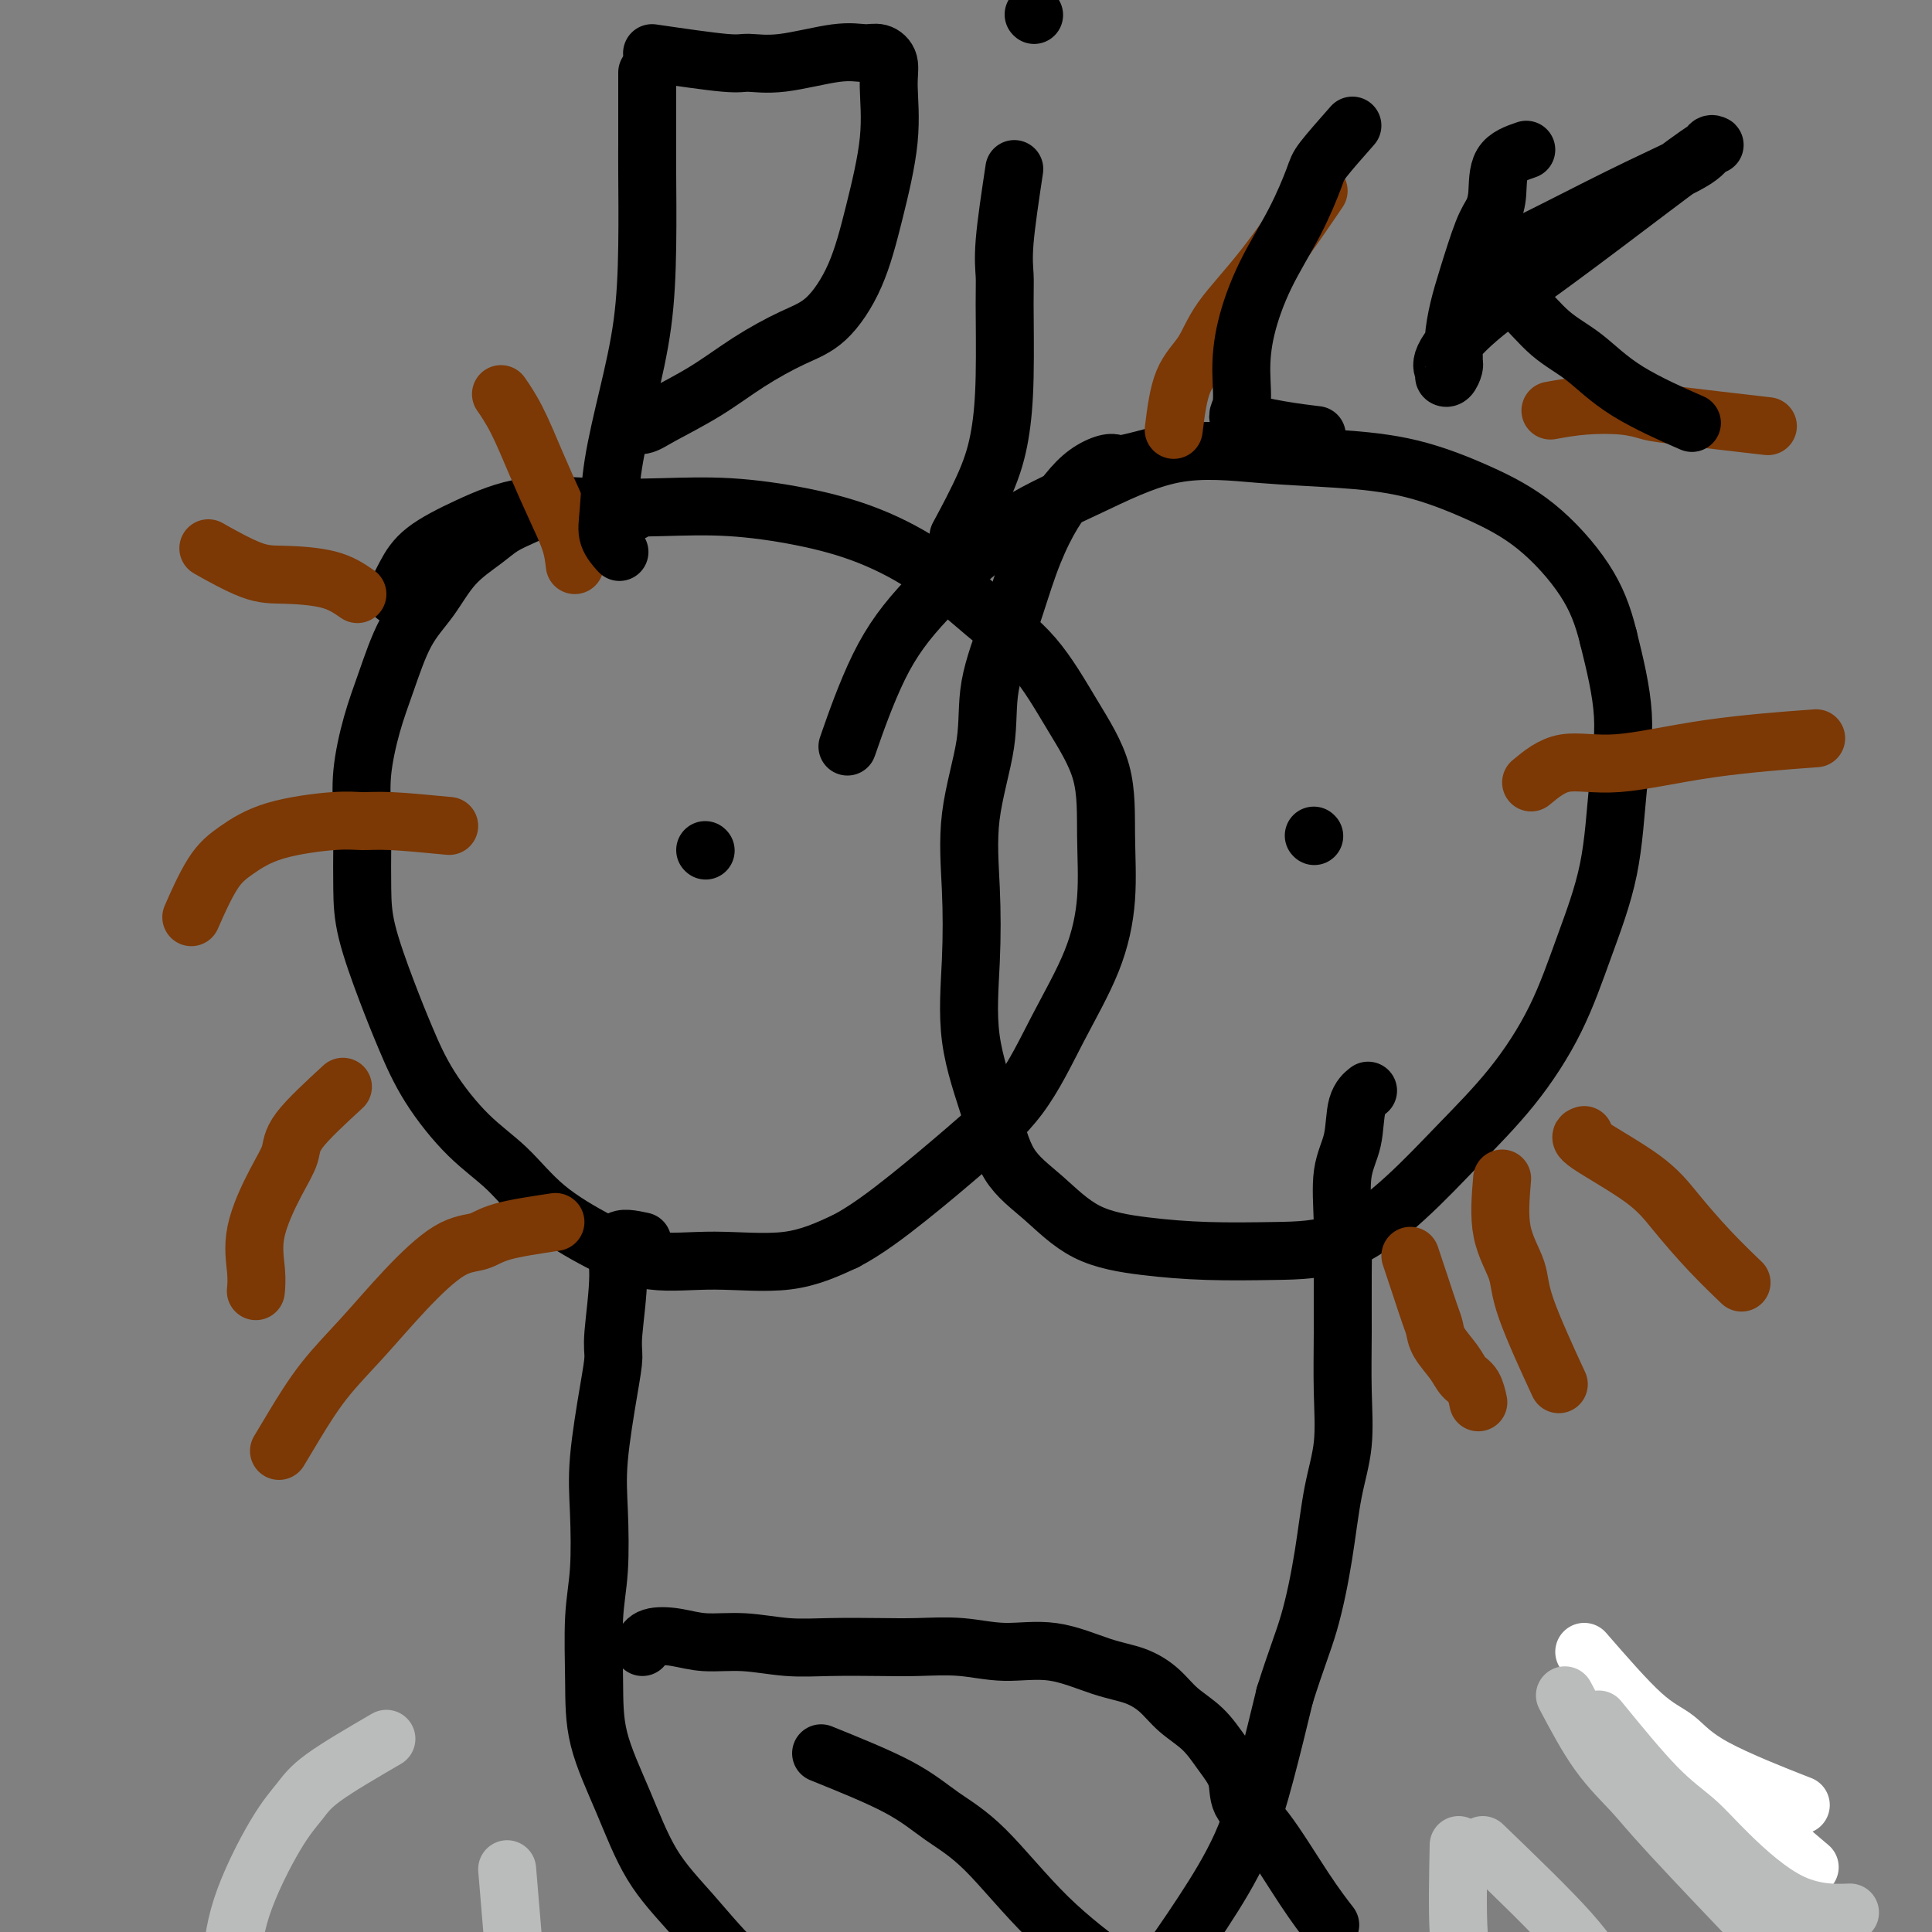 <svg viewBox='0 0 400 400' version='1.1' xmlns='http://www.w3.org/2000/svg' xmlns:xlink='http://www.w3.org/1999/xlink'><rect x="0" y="0" width="400" height="400" fill="#808080" stroke="none"/><g fill='none' stroke='#000000' stroke-width='12' stroke-linecap='round' stroke-linejoin='round'><path d='M131,106c-4.878,0.001 -9.756,0.003 -12,0c-2.244,-0.003 -1.853,-0.009 -2,0c-0.147,0.009 -0.830,0.035 -2,0c-1.170,-0.035 -2.826,-0.129 -4,0c-1.174,0.129 -1.867,0.483 -3,1c-1.133,0.517 -2.708,1.196 -4,2c-1.292,0.804 -2.303,1.731 -4,3c-1.697,1.269 -4.082,2.880 -6,5c-1.918,2.120 -3.369,4.749 -5,7c-1.631,2.251 -3.442,4.123 -5,7c-1.558,2.877 -2.862,6.758 -4,10c-1.138,3.242 -2.109,5.845 -3,9c-0.891,3.155 -1.702,6.862 -2,10c-0.298,3.138 -0.082,5.708 0,8c0.082,2.292 0.030,4.307 0,7c-0.030,2.693 -0.038,6.064 0,9c0.038,2.936 0.121,5.439 1,9c0.879,3.561 2.554,8.182 4,12c1.446,3.818 2.664,6.833 4,10c1.336,3.167 2.790,6.485 5,10c2.210,3.515 5.177,7.226 8,10c2.823,2.774 5.503,4.609 8,7c2.497,2.391 4.810,5.337 8,8c3.190,2.663 7.258,5.042 11,7c3.742,1.958 7.158,3.494 11,4c3.842,0.506 8.111,-0.018 13,0c4.889,0.018 10.397,0.576 15,0c4.603,-0.576 8.302,-2.288 12,-4'/><path d='M175,257c4.224,-2.181 8.783,-5.635 13,-9c4.217,-3.365 8.090,-6.642 12,-10c3.910,-3.358 7.856,-6.797 11,-11c3.144,-4.203 5.484,-9.169 8,-14c2.516,-4.831 5.207,-9.529 7,-14c1.793,-4.471 2.686,-8.717 3,-13c0.314,-4.283 0.048,-8.602 0,-13c-0.048,-4.398 0.121,-8.873 -1,-13c-1.121,-4.127 -3.532,-7.906 -6,-12c-2.468,-4.094 -4.992,-8.504 -8,-12c-3.008,-3.496 -6.500,-6.079 -10,-9c-3.500,-2.921 -7.007,-6.180 -11,-9c-3.993,-2.820 -8.473,-5.200 -13,-7c-4.527,-1.800 -9.101,-3.021 -14,-4c-4.899,-0.979 -10.123,-1.715 -15,-2c-4.877,-0.285 -9.407,-0.118 -14,0c-4.593,0.118 -9.250,0.186 -14,0c-4.750,-0.186 -9.592,-0.627 -14,0c-4.408,0.627 -8.383,2.323 -12,4c-3.617,1.677 -6.877,3.336 -9,5c-2.123,1.664 -3.110,3.333 -4,5c-0.890,1.667 -1.683,3.334 -2,4c-0.317,0.666 -0.159,0.333 0,0'/><path d='M241,94c-3.190,0.835 -6.379,1.671 -8,2c-1.621,0.329 -1.672,0.153 -2,0c-0.328,-0.153 -0.933,-0.283 -2,0c-1.067,0.283 -2.594,0.978 -4,2c-1.406,1.022 -2.689,2.369 -4,4c-1.311,1.631 -2.650,3.545 -4,6c-1.350,2.455 -2.713,5.451 -4,9c-1.287,3.549 -2.499,7.650 -4,12c-1.501,4.350 -3.291,8.949 -4,13c-0.709,4.051 -0.337,7.553 -1,12c-0.663,4.447 -2.361,9.840 -3,15c-0.639,5.160 -0.218,10.087 0,15c0.218,4.913 0.232,9.812 0,15c-0.232,5.188 -0.711,10.664 0,16c0.711,5.336 2.610,10.533 4,15c1.390,4.467 2.269,8.206 4,11c1.731,2.794 4.312,4.644 7,7c2.688,2.356 5.483,5.219 9,7c3.517,1.781 7.756,2.480 12,3c4.244,0.520 8.493,0.861 13,1c4.507,0.139 9.272,0.077 14,0c4.728,-0.077 9.418,-0.170 14,-2c4.582,-1.830 9.056,-5.399 13,-9c3.944,-3.601 7.357,-7.235 11,-11c3.643,-3.765 7.514,-7.663 11,-12c3.486,-4.337 6.586,-9.114 9,-14c2.414,-4.886 4.141,-9.881 6,-15c1.859,-5.119 3.849,-10.362 5,-16c1.151,-5.638 1.464,-11.672 2,-17c0.536,-5.328 1.296,-9.951 1,-15c-0.296,-5.049 -1.648,-10.525 -3,-16'/><path d='M333,132c-1.138,-4.620 -2.481,-8.169 -5,-12c-2.519,-3.831 -6.212,-7.943 -10,-11c-3.788,-3.057 -7.670,-5.059 -12,-7c-4.330,-1.941 -9.109,-3.820 -14,-5c-4.891,-1.180 -9.896,-1.660 -15,-2c-5.104,-0.340 -10.308,-0.539 -16,-1c-5.692,-0.461 -11.871,-1.183 -18,0c-6.129,1.183 -12.207,4.270 -18,7c-5.793,2.730 -11.301,5.102 -17,9c-5.699,3.898 -11.589,9.323 -16,14c-4.411,4.677 -7.341,8.605 -10,14c-2.659,5.395 -5.045,12.256 -6,15c-0.955,2.744 -0.477,1.372 0,0'/><path d='M133,257c-2.145,-0.461 -4.289,-0.922 -5,0c-0.711,0.922 0.012,3.226 0,7c-0.012,3.774 -0.760,9.017 -1,12c-0.240,2.983 0.028,3.705 0,5c-0.028,1.295 -0.351,3.161 -1,7c-0.649,3.839 -1.624,9.649 -2,14c-0.376,4.351 -0.153,7.242 0,11c0.153,3.758 0.238,8.382 0,12c-0.238,3.618 -0.797,6.229 -1,10c-0.203,3.771 -0.049,8.703 0,13c0.049,4.297 -0.007,7.959 1,12c1.007,4.041 3.079,8.462 5,13c1.921,4.538 3.693,9.193 6,13c2.307,3.807 5.148,6.765 8,10c2.852,3.235 5.715,6.747 9,10c3.285,3.253 6.993,6.248 10,9c3.007,2.752 5.314,5.262 8,7c2.686,1.738 5.751,2.705 9,4c3.249,1.295 6.683,2.917 10,4c3.317,1.083 6.516,1.625 10,2c3.484,0.375 7.254,0.581 11,0c3.746,-0.581 7.467,-1.951 11,-4c3.533,-2.049 6.878,-4.778 10,-8c3.122,-3.222 6.022,-6.938 9,-11c2.978,-4.062 6.035,-8.470 9,-13c2.965,-4.530 5.837,-9.181 8,-14c2.163,-4.819 3.618,-9.805 5,-15c1.382,-5.195 2.691,-10.597 4,-16'/><path d='M266,351c2.367,-7.521 3.783,-10.824 5,-15c1.217,-4.176 2.235,-9.224 3,-14c0.765,-4.776 1.277,-9.281 2,-13c0.723,-3.719 1.658,-6.654 2,-10c0.342,-3.346 0.090,-7.103 0,-11c-0.090,-3.897 -0.017,-7.932 0,-12c0.017,-4.068 -0.022,-8.167 0,-12c0.022,-3.833 0.104,-7.399 0,-11c-0.104,-3.601 -0.395,-7.239 0,-10c0.395,-2.761 1.477,-4.647 2,-7c0.523,-2.353 0.487,-5.172 1,-7c0.513,-1.828 1.575,-2.665 2,-3c0.425,-0.335 0.212,-0.167 0,0'/><path d='M133,341c0.412,-0.813 0.823,-1.626 2,-2c1.177,-0.374 3.118,-0.311 5,0c1.882,0.311 3.705,0.868 6,1c2.295,0.132 5.061,-0.160 8,0c2.939,0.160 6.050,0.774 9,1c2.950,0.226 5.737,0.065 9,0c3.263,-0.065 7.001,-0.034 10,0c2.999,0.034 5.259,0.072 8,0c2.741,-0.072 5.965,-0.252 9,0c3.035,0.252 5.883,0.937 9,1c3.117,0.063 6.503,-0.497 10,0c3.497,0.497 7.107,2.049 10,3c2.893,0.951 5.071,1.299 7,2c1.929,0.701 3.610,1.754 5,3c1.390,1.246 2.488,2.685 4,4c1.512,1.315 3.436,2.504 5,4c1.564,1.496 2.766,3.297 4,5c1.234,1.703 2.499,3.308 3,5c0.501,1.692 0.236,3.470 1,5c0.764,1.530 2.555,2.812 5,6c2.445,3.188 5.543,8.281 8,12c2.457,3.719 4.273,6.062 5,7c0.727,0.938 0.363,0.469 0,0'/><path d='M170,363c5.936,2.399 11.873,4.798 16,7c4.127,2.202 6.446,4.206 9,6c2.554,1.794 5.344,3.378 9,7c3.656,3.622 8.176,9.283 13,14c4.824,4.717 9.950,8.491 12,10c2.050,1.509 1.025,0.755 0,0'/></g>
<g fill='none' stroke='#7C3805' stroke-width='12' stroke-linecap='round' stroke-linejoin='round'><path d='M119,117c-0.178,-1.531 -0.356,-3.062 -1,-5c-0.644,-1.938 -1.753,-4.282 -3,-7c-1.247,-2.718 -2.633,-5.811 -4,-9c-1.367,-3.189 -2.714,-6.474 -4,-9c-1.286,-2.526 -2.510,-4.293 -3,-5c-0.490,-0.707 -0.245,-0.353 0,0'/><path d='M74,123c-1.665,-1.153 -3.330,-2.306 -6,-3c-2.670,-0.694 -6.344,-0.928 -9,-1c-2.656,-0.072 -4.292,0.019 -7,-1c-2.708,-1.019 -6.488,-3.148 -8,-4c-1.512,-0.852 -0.756,-0.426 0,0'/><path d='M93,171c-4.492,-0.432 -8.984,-0.864 -12,-1c-3.016,-0.136 -4.556,0.023 -6,0c-1.444,-0.023 -2.790,-0.229 -6,0c-3.210,0.229 -8.283,0.893 -12,2c-3.717,1.107 -6.079,2.658 -8,4c-1.921,1.342 -3.402,2.477 -5,5c-1.598,2.523 -3.314,6.435 -4,8c-0.686,1.565 -0.343,0.782 0,0'/><path d='M71,225c-3.636,3.353 -7.272,6.707 -9,9c-1.728,2.293 -1.549,3.526 -2,5c-0.451,1.474 -1.532,3.191 -3,6c-1.468,2.809 -3.321,6.712 -4,10c-0.679,3.288 -0.183,5.962 0,8c0.183,2.038 0.052,3.439 0,4c-0.052,0.561 -0.026,0.280 0,0'/><path d='M115,253c-4.208,0.632 -8.415,1.264 -11,2c-2.585,0.736 -3.547,1.575 -5,2c-1.453,0.425 -3.396,0.437 -6,2c-2.604,1.563 -5.868,4.679 -9,8c-3.132,3.321 -6.132,6.849 -9,10c-2.868,3.151 -5.604,5.927 -8,9c-2.396,3.073 -4.453,6.443 -6,9c-1.547,2.557 -2.585,4.302 -3,5c-0.415,0.698 -0.208,0.349 0,0'/><path d='M243,89c0.462,-3.700 0.924,-7.400 2,-10c1.076,-2.600 2.766,-4.100 4,-6c1.234,-1.900 2.011,-4.200 4,-7c1.989,-2.800 5.189,-6.100 9,-11c3.811,-4.900 8.232,-11.400 10,-14c1.768,-2.600 0.884,-1.300 0,0'/><path d='M321,85c2.192,-0.396 4.384,-0.792 7,-1c2.616,-0.208 5.657,-0.227 8,0c2.343,0.227 3.989,0.700 5,1c1.011,0.300 1.388,0.427 6,1c4.612,0.573 13.461,1.592 17,2c3.539,0.408 1.770,0.204 0,0'/><path d='M317,162c2.129,-1.766 4.258,-3.531 7,-4c2.742,-0.469 6.096,0.359 11,0c4.904,-0.359 11.359,-1.904 19,-3c7.641,-1.096 16.469,-1.742 20,-2c3.531,-0.258 1.766,-0.129 0,0'/><path d='M328,235c-0.655,0.213 -1.309,0.426 1,2c2.309,1.574 7.583,4.510 11,7c3.417,2.490 4.978,4.533 7,7c2.022,2.467 4.506,5.356 7,8c2.494,2.644 4.998,5.041 6,6c1.002,0.959 0.501,0.479 0,0'/><path d='M311,244c-0.327,3.874 -0.654,7.748 0,11c0.654,3.252 2.289,5.882 3,8c0.711,2.118 0.499,3.724 2,8c1.501,4.276 4.715,11.222 6,14c1.285,2.778 0.643,1.389 0,0'/><path d='M292,260c0.647,1.930 1.293,3.860 2,6c0.707,2.140 1.473,4.489 2,6c0.527,1.511 0.813,2.185 1,3c0.187,0.815 0.274,1.771 1,3c0.726,1.229 2.089,2.733 3,4c0.911,1.267 1.368,2.298 2,3c0.632,0.702 1.439,1.073 2,2c0.561,0.927 0.874,2.408 1,3c0.126,0.592 0.063,0.296 0,0'/></g>
<g fill='none' stroke='#FFFFFF' stroke-width='12' stroke-linecap='round' stroke-linejoin='round'><path d='M332,351c0.864,1.149 1.728,2.298 5,5c3.272,2.702 8.951,6.956 13,10c4.049,3.044 6.467,4.878 9,7c2.533,2.122 5.182,4.533 8,7c2.818,2.467 5.805,4.991 7,6c1.195,1.009 0.597,0.505 0,0'/><path d='M328,342c4.394,5.054 8.788,10.108 12,13c3.212,2.892 5.242,3.620 7,5c1.758,1.380 3.242,3.410 8,6c4.758,2.590 12.788,5.740 16,7c3.212,1.260 1.606,0.630 0,0'/></g>
<g fill='none' stroke='#BABBBB' stroke-width='12' stroke-linecap='round' stroke-linejoin='round'><path d='M80,360c-5.027,2.929 -10.055,5.858 -13,8c-2.945,2.142 -3.809,3.497 -5,5c-1.191,1.503 -2.711,3.156 -5,7c-2.289,3.844 -5.347,9.881 -7,15c-1.653,5.119 -1.901,9.320 -2,11c-0.099,1.680 -0.050,0.840 0,0'/><path d='M331,356c4.296,5.260 8.592,10.520 12,14c3.408,3.480 5.927,5.181 8,7c2.073,1.819 3.700,3.756 7,7c3.300,3.244 8.273,7.797 13,10c4.727,2.203 9.208,2.058 11,2c1.792,-0.058 0.896,-0.029 0,0'/><path d='M324,351c2.273,4.295 4.545,8.590 7,12c2.455,3.410 5.091,5.935 7,8c1.909,2.065 3.091,3.671 8,9c4.909,5.329 13.545,14.380 17,18c3.455,3.620 1.727,1.810 0,0'/><path d='M307,382c6.940,6.685 13.881,13.369 18,18c4.119,4.631 5.417,7.208 8,10c2.583,2.792 6.452,5.798 8,7c1.548,1.202 0.774,0.601 0,0'/><path d='M302,382c-0.137,6.767 -0.274,13.534 0,18c0.274,4.466 0.960,6.630 2,10c1.040,3.370 2.434,7.946 4,12c1.566,4.054 3.305,7.587 4,9c0.695,1.413 0.348,0.707 0,0'/><path d='M105,387c0.833,10.000 1.667,20.000 2,24c0.333,4.000 0.167,2.000 0,0'/></g>
<g fill='none' stroke='#000000' stroke-width='12' stroke-linecap='round' stroke-linejoin='round'><path d='M146,176c0.000,0.000 0.100,0.100 0.1,0.1'/><path d='M272,173c0.000,0.000 0.100,0.100 0.1,0.1'/><path d='M134,15c-0.001,4.284 -0.002,8.568 0,11c0.002,2.432 0.006,3.011 0,4c-0.006,0.989 -0.022,2.389 0,6c0.022,3.611 0.083,9.435 0,15c-0.083,5.565 -0.312,10.873 -1,16c-0.688,5.127 -1.837,10.075 -3,15c-1.163,4.925 -2.339,9.828 -3,14c-0.661,4.172 -0.806,7.613 -1,10c-0.194,2.387 -0.437,3.720 0,5c0.437,1.280 1.553,2.509 2,3c0.447,0.491 0.223,0.246 0,0'/><path d='M135,11c5.908,0.862 11.816,1.724 15,2c3.184,0.276 3.643,-0.032 5,0c1.357,0.032 3.611,0.406 7,0c3.389,-0.406 7.913,-1.590 11,-2c3.087,-0.410 4.739,-0.046 6,0c1.261,0.046 2.133,-0.226 3,0c0.867,0.226 1.728,0.952 2,2c0.272,1.048 -0.046,2.420 0,5c0.046,2.580 0.456,6.370 0,11c-0.456,4.630 -1.778,10.102 -3,15c-1.222,4.898 -2.346,9.222 -4,13c-1.654,3.778 -3.839,7.011 -6,9c-2.161,1.989 -4.297,2.733 -7,4c-2.703,1.267 -5.974,3.057 -9,5c-3.026,1.943 -5.807,4.038 -9,6c-3.193,1.962 -6.799,3.790 -9,5c-2.201,1.210 -2.996,1.802 -4,2c-1.004,0.198 -2.218,0.001 -3,0c-0.782,-0.001 -1.134,0.192 -1,0c0.134,-0.192 0.752,-0.769 1,-1c0.248,-0.231 0.124,-0.115 0,0'/><path d='M210,35c-0.846,5.629 -1.693,11.258 -2,15c-0.307,3.742 -0.075,5.597 0,7c0.075,1.403 -0.009,2.353 0,6c0.009,3.647 0.110,9.991 0,15c-0.110,5.009 -0.432,8.683 -1,12c-0.568,3.317 -1.384,6.278 -3,10c-1.616,3.722 -4.033,8.206 -5,10c-0.967,1.794 -0.483,0.897 0,0'/><path d='M214,3c0.000,0.000 0.100,0.100 0.1,0.1'/><path d='M280,26c-2.390,2.709 -4.780,5.418 -6,7c-1.220,1.582 -1.270,2.038 -2,4c-0.730,1.962 -2.141,5.432 -4,9c-1.859,3.568 -4.164,7.235 -6,11c-1.836,3.765 -3.201,7.628 -4,11c-0.799,3.372 -1.033,6.252 -1,9c0.033,2.748 0.332,5.363 0,7c-0.332,1.637 -1.295,2.294 0,3c1.295,0.706 4.849,1.459 8,2c3.151,0.541 5.900,0.869 7,1c1.100,0.131 0.550,0.066 0,0'/><path d='M316,31c-2.020,0.694 -4.039,1.387 -5,3c-0.961,1.613 -0.863,4.145 -1,6c-0.137,1.855 -0.510,3.034 -1,4c-0.490,0.966 -1.098,1.719 -2,4c-0.902,2.281 -2.098,6.089 -3,9c-0.902,2.911 -1.509,4.925 -2,7c-0.491,2.075 -0.866,4.209 -1,6c-0.134,1.791 -0.026,3.237 0,4c0.026,0.763 -0.030,0.843 0,1c0.030,0.157 0.148,0.390 0,1c-0.148,0.610 -0.561,1.596 -1,2c-0.439,0.404 -0.905,0.227 -1,0c-0.095,-0.227 0.182,-0.505 0,-1c-0.182,-0.495 -0.823,-1.208 0,-3c0.823,-1.792 3.111,-4.662 7,-8c3.889,-3.338 9.379,-7.145 16,-12c6.621,-4.855 14.374,-10.758 20,-15c5.626,-4.242 9.126,-6.823 11,-8c1.874,-1.177 2.123,-0.949 2,-1c-0.123,-0.051 -0.619,-0.381 -1,0c-0.381,0.381 -0.649,1.473 -3,3c-2.351,1.527 -6.787,3.488 -12,6c-5.213,2.512 -11.204,5.575 -16,8c-4.796,2.425 -8.398,4.213 -12,6'/><path d='M311,53c-7.628,4.257 -5.697,3.900 -5,4c0.697,0.100 0.162,0.659 0,1c-0.162,0.341 0.050,0.465 1,1c0.950,0.535 2.637,1.480 4,2c1.363,0.520 2.402,0.613 4,2c1.598,1.387 3.754,4.068 6,6c2.246,1.932 4.581,3.116 7,5c2.419,1.884 4.920,4.469 9,7c4.080,2.531 9.737,5.009 12,6c2.263,0.991 1.131,0.496 0,0'/></g>
</svg>